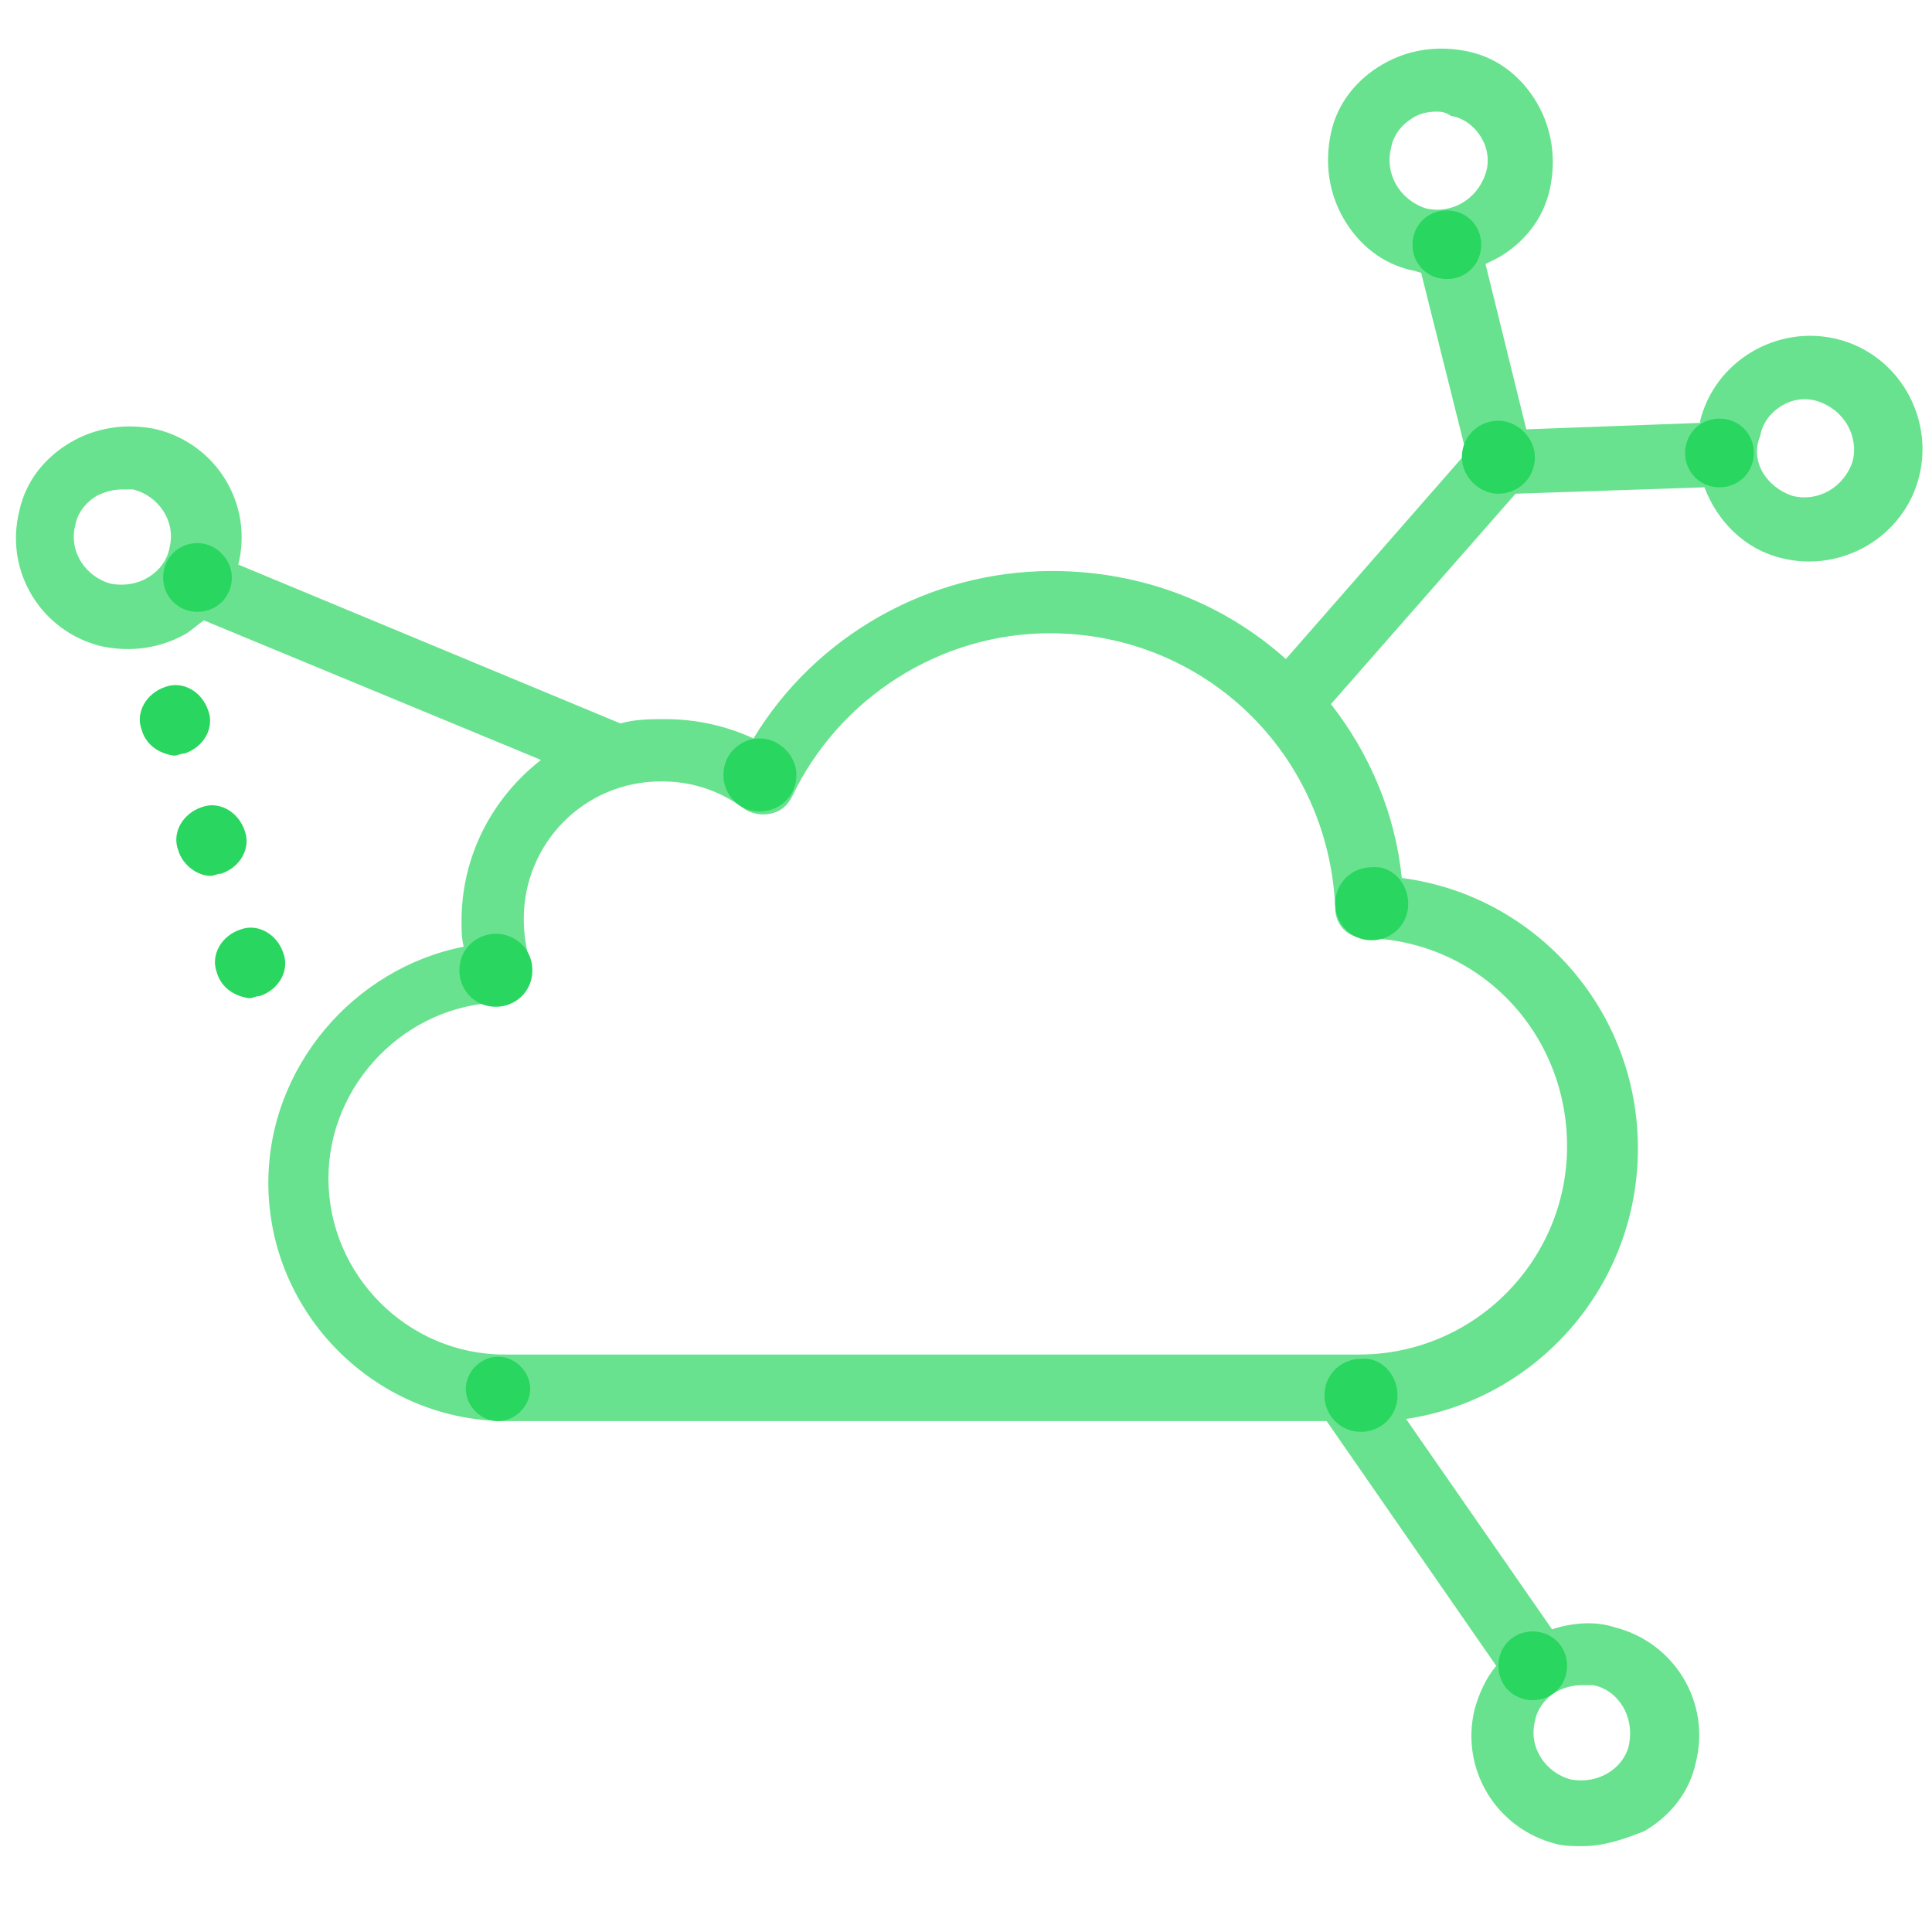 <?xml version="1.0" encoding="utf-8"?>
<!-- Generator: Adobe Illustrator 18.1.1, SVG Export Plug-In . SVG Version: 6.00 Build 0)  -->
<svg version="1.1" id="Layer_1" xmlns="http://www.w3.org/2000/svg" xmlns:xlink="http://www.w3.org/1999/xlink" x="0px" y="0px"
	 viewBox="919.3 174.1 90 90" style="enable-background:new 919.3 174.1 90 90;" xml:space="preserve">
<style type="text/css">
	.st0{opacity:0.7;fill:#29D65F;}
	.st1{display:none;}
	.st2{display:inline;opacity:0.29;}
	.st3{fill:none;stroke:#FFFFFF;stroke-width:0.25;stroke-miterlimit:10;}
	.st4{fill:none;stroke:#FFFFFF;stroke-width:0.25;stroke-miterlimit:10;stroke-dasharray:3.01,3.01;}
	.st5{fill:none;stroke:#FFFFFF;stroke-width:0.25;stroke-miterlimit:10;stroke-dasharray:3,3;}
	.st6{display:inline;}
	.st7{opacity:0.29;enable-background:new    ;}
	.st8{fill:#FFFFFF;}
	.st9{opacity:0.9;fill:#29D65F;}
	.st10{fill:#29D65F;}
	.st11{opacity:0.7;}
	.st12{fill:#8D4EE3;}
	.st13{fill:#00BDD9;}
</style>
<g>
	<path class="st10" d="M929.4,219.4c-0.3-0.8,0.2-1.7,1.1-2l0,0c0.8-0.3,1.7,0.2,2,1.1l0,0c0.3,0.8-0.2,1.7-1.1,2l0,0
		c-0.2,0-0.3,0.1-0.5,0.1l0,0C930.2,220.5,929.6,220.1,929.4,219.4z M927.6,213.7c-0.3-0.8,0.2-1.7,1.1-2l0,0c0.8-0.3,1.7,0.2,2,1.1
		l0,0c0.3,0.8-0.2,1.7-1.1,2l0,0c-0.2,0-0.3,0.1-0.5,0.1l0,0C928.5,214.9,927.8,214.4,927.6,213.7z M925.9,208.1
		c-0.3-0.8,0.2-1.7,1.1-2l0,0c0.8-0.3,1.7,0.2,2,1.1l0,0c0.3,0.8-0.2,1.7-1.1,2l0,0c-0.2,0-0.3,0.1-0.5,0.1l0,0
		C926.7,209.2,926.1,208.8,925.9,208.1z"/>
	<path class="st0" d="M993,260.1c-0.4,0-0.8,0-1.2-0.1c-2.8-0.7-4.5-3.5-3.8-6.3c0.2-0.7,0.5-1.4,1-2l-7.9-11.4l-38.2,0
		c-6.1,0-11.1-5-11.1-11.1c0-5.4,4-10,9.1-11c-0.1-0.4-0.1-0.8-0.1-1.2c0-3,1.4-5.7,3.7-7.5l-15.7-6.5c-0.3,0.2-0.5,0.4-0.8,0.6
		c-1.2,0.7-2.6,0.9-4,0.6c-2.8-0.7-4.5-3.5-3.8-6.3c0.3-1.4,1.2-2.5,2.4-3.2c1.2-0.7,2.6-0.9,4-0.6v0c2.8,0.7,4.5,3.5,3.8,6.3
		c0,0,0,0,0,0l17.8,7.4c0.7-0.2,1.4-0.2,2.1-0.2c1.4,0,2.8,0.3,4.1,0.9c2.9-4.8,8.2-7.8,13.9-7.8c4.2,0,8,1.5,10.9,4.1l8.4-9.6
		l-2.1-8.4c-0.1,0-0.3-0.1-0.4-0.1c-1.4-0.3-2.5-1.2-3.2-2.4c-0.7-1.2-0.9-2.6-0.6-4c0.3-1.4,1.2-2.5,2.4-3.2c1.2-0.7,2.6-0.9,4-0.6
		c1.4,0.3,2.5,1.2,3.2,2.4c0.7,1.2,0.9,2.6,0.6,4c-0.3,1.4-1.2,2.5-2.4,3.2c-0.2,0.1-0.4,0.2-0.6,0.3l1.9,7.7l8.1-0.3
		c0,0,0-0.1,0-0.1c0.7-2.8,3.6-4.5,6.4-3.8c2.8,0.7,4.5,3.6,3.8,6.4c-0.7,2.8-3.6,4.5-6.4,3.8l0,0c-1.7-0.4-3-1.7-3.6-3.3l-8.8,0.3
		l-8.6,9.8c1.8,2.3,3,5.1,3.3,8.1c6.2,0.8,11,6.1,11,12.6c0,6.4-4.7,11.7-10.8,12.6l6.8,9.8c0.9-0.3,2-0.4,2.9-0.1
		c2.8,0.7,4.5,3.5,3.8,6.3c-0.3,1.4-1.2,2.5-2.4,3.2C994.9,259.8,994,260.1,993,260.1z M993,252.6c-0.4,0-0.8,0.1-1.2,0.3
		c-0.5,0.3-0.9,0.8-1,1.4c-0.3,1.2,0.5,2.4,1.7,2.7c0.6,0.1,1.2,0,1.7-0.3c0.5-0.3,0.9-0.8,1-1.4c0.1-0.6,0-1.2-0.3-1.7
		c-0.3-0.5-0.8-0.9-1.4-1l0,0C993.4,252.6,993.2,252.6,993,252.6z M950.1,210.5c-3.6,0-6.4,2.9-6.4,6.4c0,0.7,0.1,1.4,0.3,2
		c0.1,0.4,0.1,0.9-0.2,1.3c-0.3,0.4-0.7,0.6-1.2,0.6c-4.4,0.1-8,3.8-8,8.2c0,4.5,3.7,8.2,8.2,8.2l39.8,0c5.4,0,9.7-4.4,9.7-9.7
		c0-5.3-4.1-9.6-9.4-9.7c-0.8,0-1.4-0.6-1.4-1.4c-0.3-7.2-6.1-12.8-13.3-12.8c-5.1,0-9.8,3-12,7.6c-0.2,0.4-0.5,0.7-1,0.8
		c-0.4,0.1-0.9,0-1.2-0.2C952.8,210.9,951.5,210.5,950.1,210.5z M925,196.9c-0.4,0-0.8,0.1-1.2,0.3c-0.5,0.3-0.9,0.8-1,1.4
		c-0.3,1.2,0.5,2.4,1.7,2.7c0.6,0.1,1.2,0,1.7-0.3c0.5-0.3,0.9-0.8,1-1.4c0.3-1.2-0.5-2.4-1.7-2.7l0,0
		C925.4,196.9,925.2,196.9,925,196.9z M1002.8,197.2c1.2,0.3,2.4-0.4,2.8-1.6c0.3-1.2-0.4-2.4-1.6-2.8c-0.6-0.2-1.2-0.1-1.7,0.2
		c-0.5,0.3-0.9,0.8-1,1.4C1000.8,195.6,1001.6,196.8,1002.8,197.2L1002.8,197.2z M986.2,179.3c-0.4,0-0.8,0.1-1.1,0.3
		c-0.5,0.3-0.9,0.8-1,1.4c-0.3,1.2,0.4,2.4,1.6,2.8c1.2,0.3,2.4-0.4,2.8-1.6c0.2-0.6,0.1-1.2-0.2-1.7c-0.3-0.5-0.8-0.9-1.4-1
		C986.6,179.3,986.4,179.3,986.2,179.3z"/>
	<g>
		<g>
			<path class="st10" d="M944.1,219.3c0,1-0.8,1.7-1.7,1.7c-1,0-1.7-0.8-1.7-1.7c0-1,0.8-1.7,1.7-1.7
				C943.3,217.6,944.1,218.3,944.1,219.3"/>
		</g>
	</g>
	<g>
		<g>
			<path class="st10" d="M956.4,210.2c0,1-0.8,1.7-1.7,1.7c-1,0-1.7-0.8-1.7-1.7c0-1,0.8-1.7,1.7-1.7
				C955.6,208.5,956.4,209.3,956.4,210.2"/>
		</g>
	</g>
	<g>
		<g>
			<path class="st10" d="M984.9,216.2c0,1-0.8,1.7-1.7,1.7c-1,0-1.7-0.8-1.7-1.7c0-1,0.8-1.7,1.7-1.7
				C984.1,214.4,984.9,215.2,984.9,216.2"/>
		</g>
	</g>
	<g>
		<g>
			<path class="st10" d="M990.8,195.4c0,1-0.8,1.7-1.7,1.7s-1.7-0.8-1.7-1.7c0-1,0.8-1.7,1.7-1.7S990.8,194.5,990.8,195.4"/>
		</g>
	</g>
	<g>
		<g>
			<path class="st10" d="M984.4,239.1c0,1-0.8,1.7-1.7,1.7c-1,0-1.7-0.8-1.7-1.7c0-1,0.8-1.7,1.7-1.7
				C983.6,237.3,984.4,238.1,984.4,239.1"/>
		</g>
	</g>
	<g>
		<g>
			<path class="st10" d="M944,238.8c0,0.8-0.7,1.5-1.5,1.5s-1.5-0.7-1.5-1.5c0-0.8,0.7-1.5,1.5-1.5S944,238,944,238.8"/>
		</g>
	</g>
	<g>
		<g>
			<path class="st10" d="M1001,195.2c0,0.9-0.7,1.6-1.6,1.6s-1.6-0.7-1.6-1.6c0-0.9,0.7-1.6,1.6-1.6S1001,194.3,1001,195.2"/>
		</g>
	</g>
	<g>
		<g>
			<path class="st10" d="M992.3,251.7c0,0.9-0.7,1.6-1.6,1.6s-1.6-0.7-1.6-1.6c0-0.9,0.7-1.6,1.6-1.6S992.3,250.8,992.3,251.7"/>
		</g>
	</g>
	<g>
		<g>
			<path class="st10" d="M988.3,185.5c0,0.9-0.7,1.6-1.6,1.6c-0.9,0-1.6-0.7-1.6-1.6c0-0.9,0.7-1.6,1.6-1.6
				C987.6,183.9,988.3,184.6,988.3,185.5"/>
		</g>
	</g>
	<g>
		<g>
			<path class="st10" d="M930.1,201c0,0.9-0.7,1.6-1.6,1.6s-1.6-0.7-1.6-1.6c0-0.9,0.7-1.6,1.6-1.6S930.1,200.2,930.1,201"/>
		</g>
	</g>
</g>
</svg>

